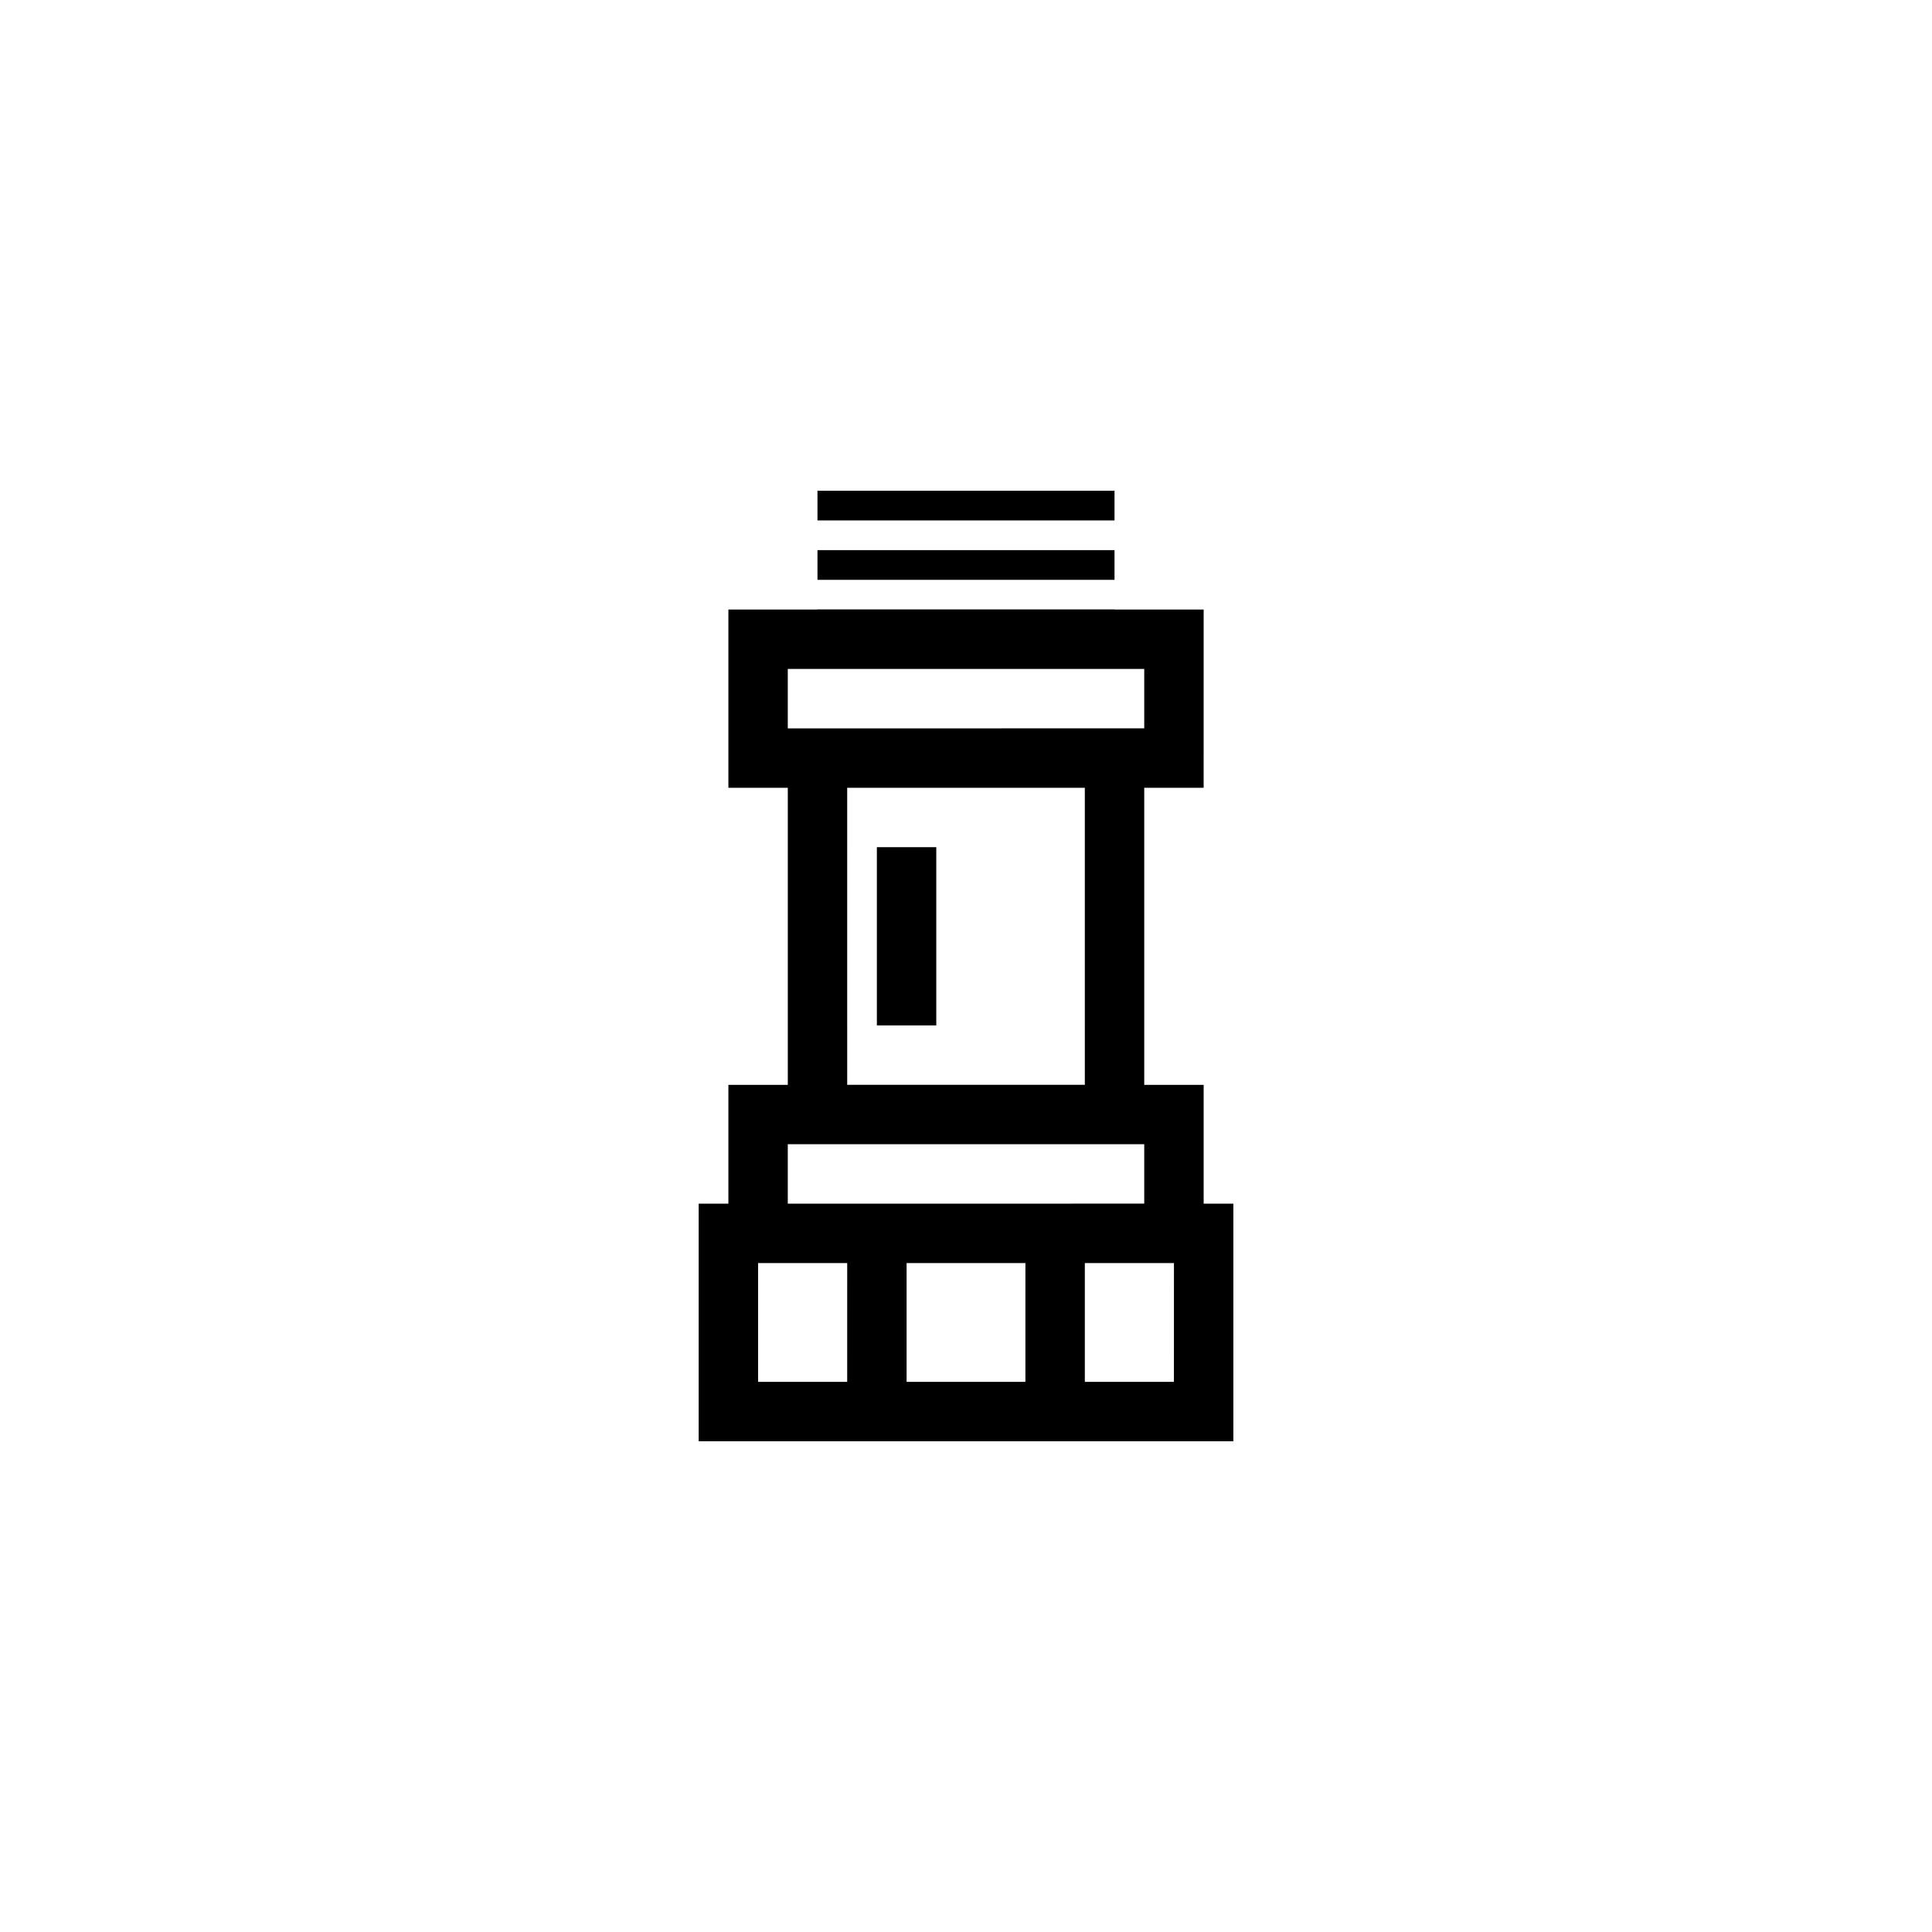 <?xml version="1.0" encoding="UTF-8"?>
<!-- Uploaded to: SVG Repo, www.svgrepo.com, Generator: SVG Repo Mixer Tools -->
<svg fill="#000000" width="800px" height="800px" version="1.1" viewBox="144 144 512 512" xmlns="http://www.w3.org/2000/svg">
 <g>
  <path d="m360.64 274.05h78.719v7.871h-78.719z"/>
  <path d="m360.64 289.79h78.719v7.871h-78.719z"/>
  <path d="m360.64 305.54h78.719v7.871h-78.719z"/>
  <path d="m462.98 462.98v-31.488h-15.746v-78.723h15.742l0.004-47.23h-125.95v47.23h15.742v78.723h-15.742v31.488h-7.875v62.977l141.7-0.004v-62.973zm-110.21-141.7h94.465v15.742l-94.465 0.004zm15.742 31.488h62.977l0.004 78.723h-62.977zm-15.742 94.465h94.465v15.742l-94.465 0.004zm15.742 62.977h-23.613v-31.488h23.617zm47.23 0h-31.484v-31.488h31.488zm39.359 0h-23.609v-31.488h23.617z"/>
  <path d="m376.38 368.51h15.742v47.23h-15.742z"/>
 </g>
</svg>